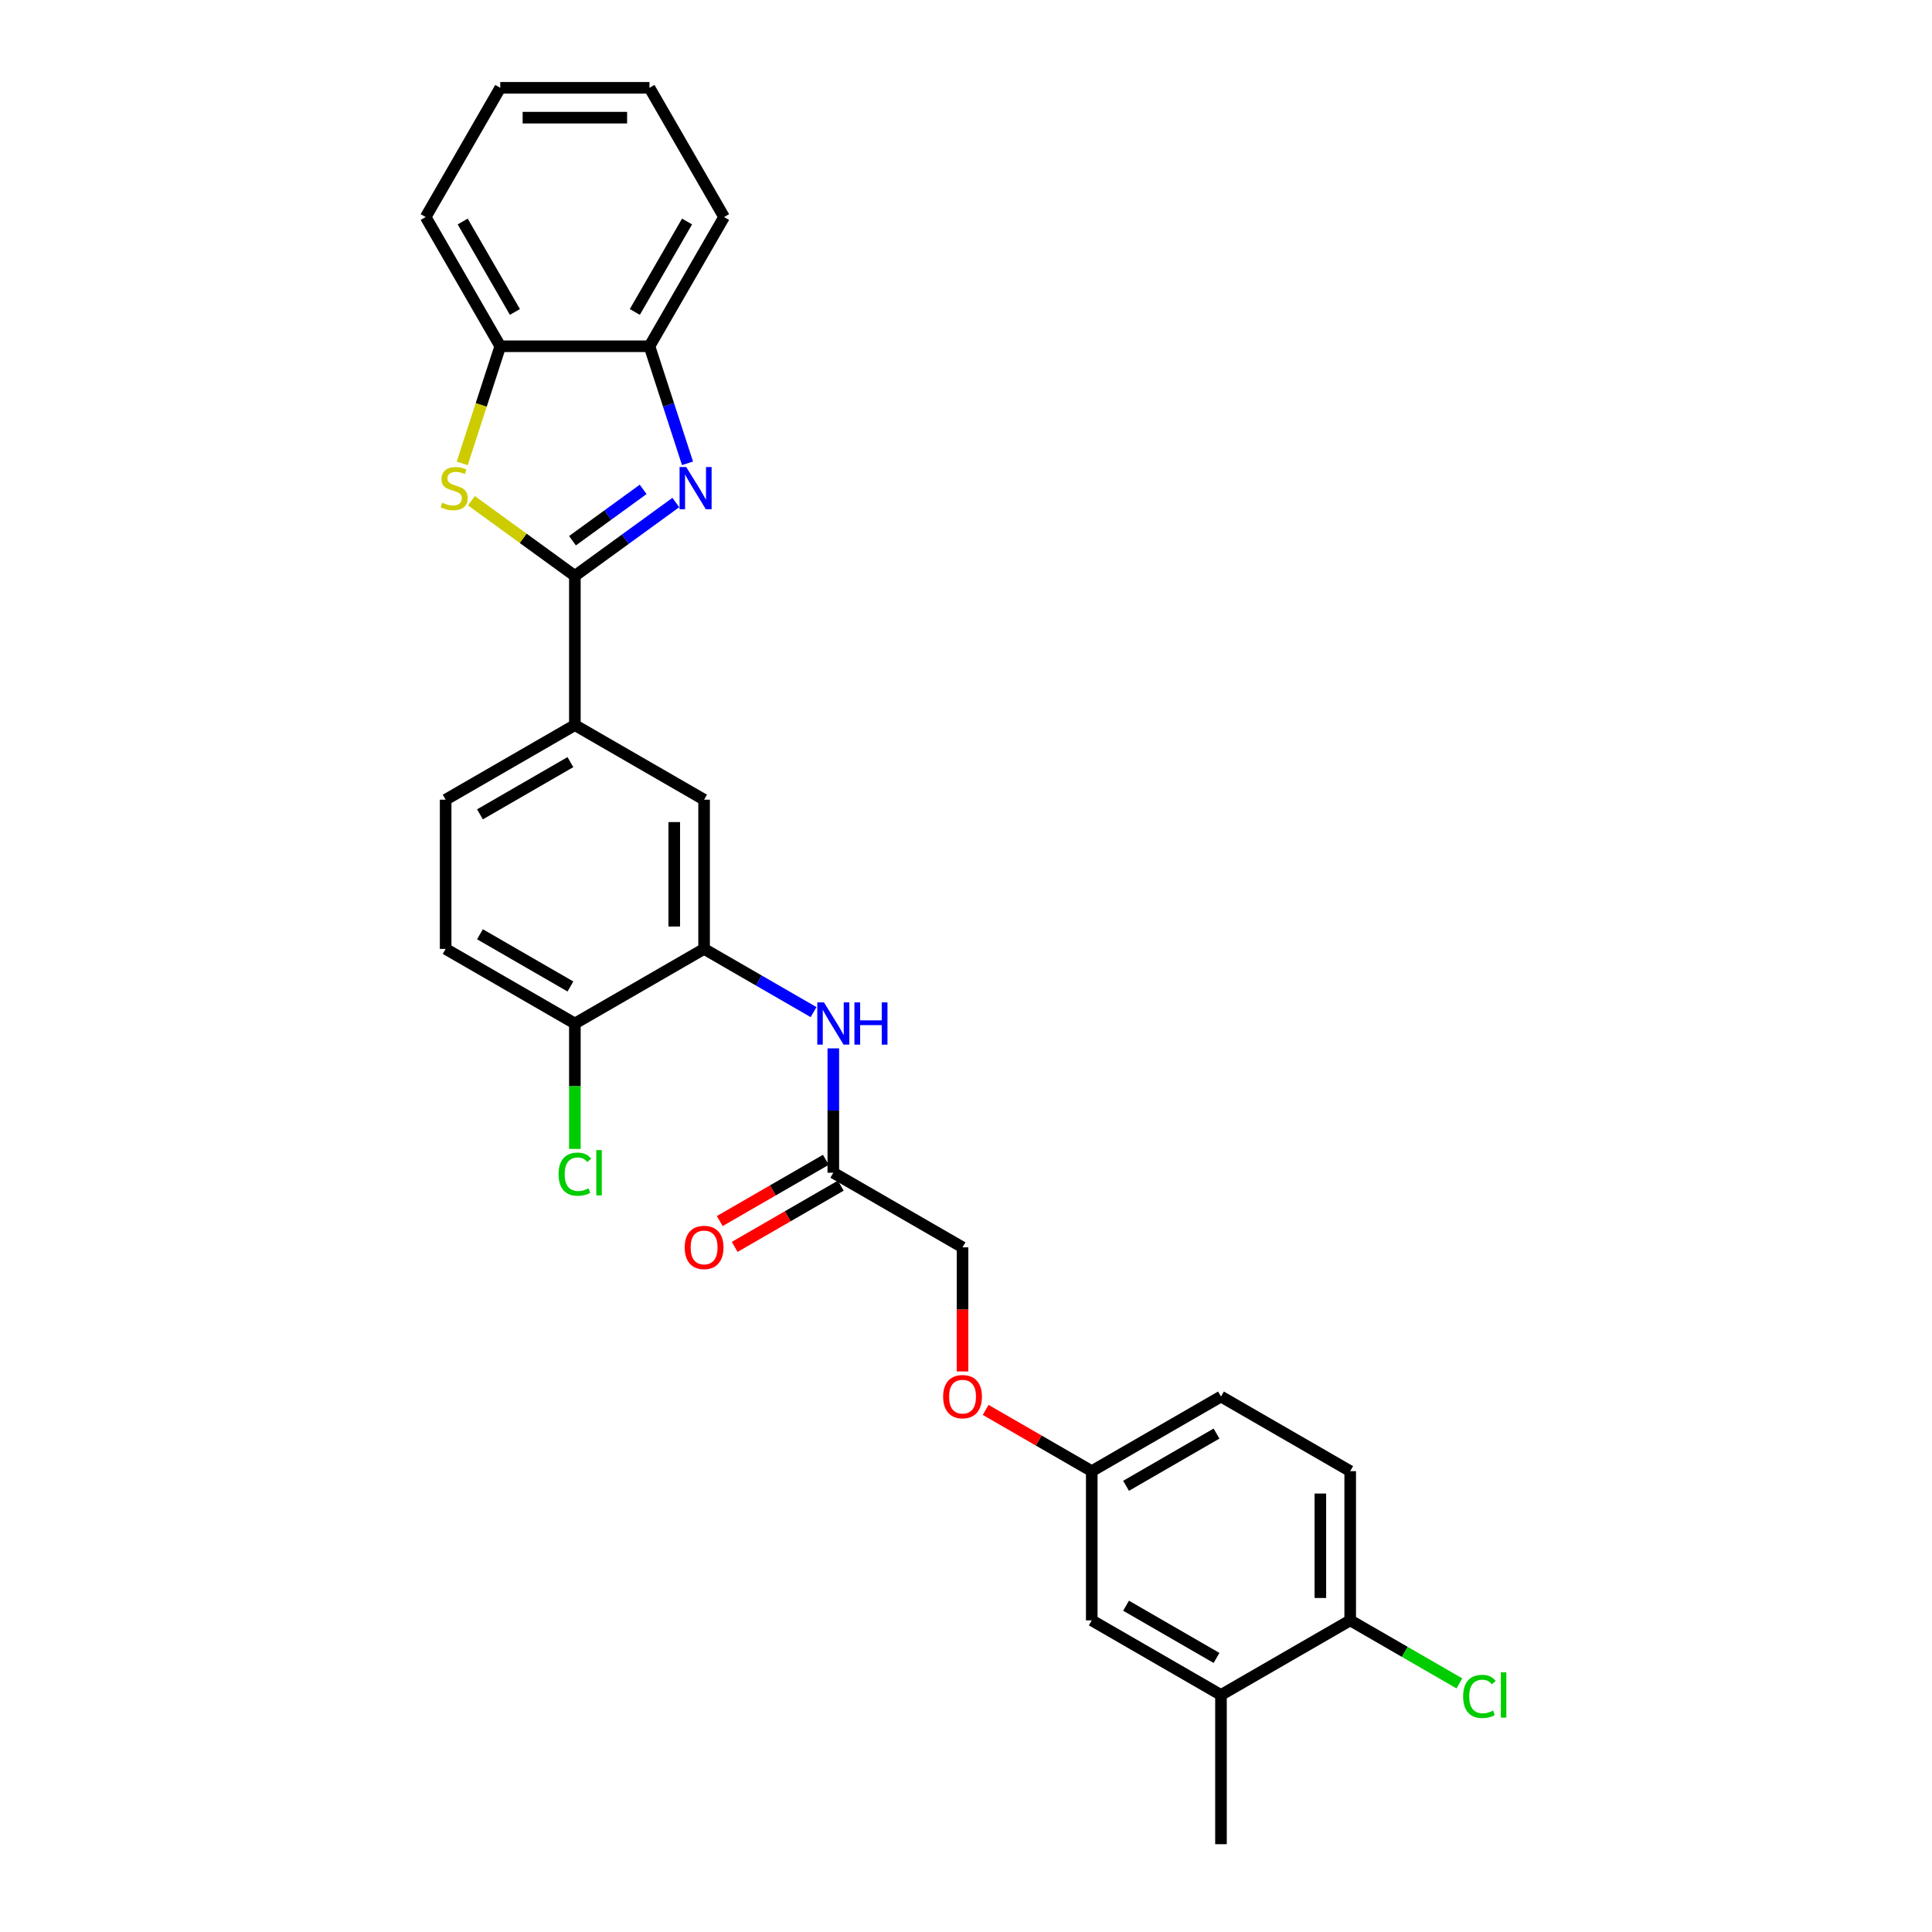 <?xml version='1.0' encoding='iso-8859-1'?>
<svg version='1.1' baseProfile='full'
              xmlns='http://www.w3.org/2000/svg'
                      xmlns:rdkit='http://www.rdkit.org/xml'
                      xmlns:xlink='http://www.w3.org/1999/xlink'
                  xml:space='preserve'
width='1000px' height='1000px' viewBox='0 0 1000 1000'>
<!-- END OF HEADER -->
<rect style='opacity:1.0;fill:#FFFFFF;stroke:none' width='1000' height='1000' x='0' y='0'> </rect>
<path class='bond-0' d='M 297.552,298.072 L 323.681,279.089' style='fill:none;fill-rule:evenodd;stroke:#000000;stroke-width:6px;stroke-linecap:butt;stroke-linejoin:miter;stroke-opacity:1' />
<path class='bond-0' d='M 323.681,279.089 L 349.809,260.106' style='fill:none;fill-rule:evenodd;stroke:#0000FF;stroke-width:6px;stroke-linecap:butt;stroke-linejoin:miter;stroke-opacity:1' />
<path class='bond-0' d='M 296.312,279.881 L 314.601,266.593' style='fill:none;fill-rule:evenodd;stroke:#000000;stroke-width:6px;stroke-linecap:butt;stroke-linejoin:miter;stroke-opacity:1' />
<path class='bond-0' d='M 314.601,266.593 L 332.891,253.304' style='fill:none;fill-rule:evenodd;stroke:#0000FF;stroke-width:6px;stroke-linecap:butt;stroke-linejoin:miter;stroke-opacity:1' />
<path class='bond-1' d='M 297.552,298.072 L 270.783,278.623' style='fill:none;fill-rule:evenodd;stroke:#000000;stroke-width:6px;stroke-linecap:butt;stroke-linejoin:miter;stroke-opacity:1' />
<path class='bond-1' d='M 270.783,278.623 L 244.014,259.174' style='fill:none;fill-rule:evenodd;stroke:#CCCC00;stroke-width:6px;stroke-linecap:butt;stroke-linejoin:miter;stroke-opacity:1' />
<path class='bond-3' d='M 297.552,298.072 L 297.552,375.305' style='fill:none;fill-rule:evenodd;stroke:#000000;stroke-width:6px;stroke-linecap:butt;stroke-linejoin:miter;stroke-opacity:1' />
<path class='bond-4' d='M 355.854,239.81 L 346.011,209.517' style='fill:none;fill-rule:evenodd;stroke:#0000FF;stroke-width:6px;stroke-linecap:butt;stroke-linejoin:miter;stroke-opacity:1' />
<path class='bond-4' d='M 346.011,209.517 L 336.168,179.224' style='fill:none;fill-rule:evenodd;stroke:#000000;stroke-width:6px;stroke-linecap:butt;stroke-linejoin:miter;stroke-opacity:1' />
<path class='bond-5' d='M 239.241,239.841 L 249.089,209.533' style='fill:none;fill-rule:evenodd;stroke:#CCCC00;stroke-width:6px;stroke-linecap:butt;stroke-linejoin:miter;stroke-opacity:1' />
<path class='bond-5' d='M 249.089,209.533 L 258.936,179.224' style='fill:none;fill-rule:evenodd;stroke:#000000;stroke-width:6px;stroke-linecap:butt;stroke-linejoin:miter;stroke-opacity:1' />
<path class='bond-2' d='M 364.437,491.153 L 364.437,413.921' style='fill:none;fill-rule:evenodd;stroke:#000000;stroke-width:6px;stroke-linecap:butt;stroke-linejoin:miter;stroke-opacity:1' />
<path class='bond-2' d='M 348.991,479.568 L 348.991,425.505' style='fill:none;fill-rule:evenodd;stroke:#000000;stroke-width:6px;stroke-linecap:butt;stroke-linejoin:miter;stroke-opacity:1' />
<path class='bond-6' d='M 364.437,491.153 L 392.767,507.509' style='fill:none;fill-rule:evenodd;stroke:#000000;stroke-width:6px;stroke-linecap:butt;stroke-linejoin:miter;stroke-opacity:1' />
<path class='bond-6' d='M 392.767,507.509 L 421.097,523.865' style='fill:none;fill-rule:evenodd;stroke:#0000FF;stroke-width:6px;stroke-linecap:butt;stroke-linejoin:miter;stroke-opacity:1' />
<path class='bond-29' d='M 364.437,491.153 L 297.552,529.769' style='fill:none;fill-rule:evenodd;stroke:#000000;stroke-width:6px;stroke-linecap:butt;stroke-linejoin:miter;stroke-opacity:1' />
<path class='bond-7' d='M 297.552,375.305 L 364.437,413.921' style='fill:none;fill-rule:evenodd;stroke:#000000;stroke-width:6px;stroke-linecap:butt;stroke-linejoin:miter;stroke-opacity:1' />
<path class='bond-13' d='M 297.552,375.305 L 230.667,413.921' style='fill:none;fill-rule:evenodd;stroke:#000000;stroke-width:6px;stroke-linecap:butt;stroke-linejoin:miter;stroke-opacity:1' />
<path class='bond-13' d='M 295.243,394.474 L 248.423,421.505' style='fill:none;fill-rule:evenodd;stroke:#000000;stroke-width:6px;stroke-linecap:butt;stroke-linejoin:miter;stroke-opacity:1' />
<path class='bond-23' d='M 336.168,179.224 L 374.784,112.34' style='fill:none;fill-rule:evenodd;stroke:#000000;stroke-width:6px;stroke-linecap:butt;stroke-linejoin:miter;stroke-opacity:1' />
<path class='bond-23' d='M 328.584,161.469 L 355.615,114.649' style='fill:none;fill-rule:evenodd;stroke:#000000;stroke-width:6px;stroke-linecap:butt;stroke-linejoin:miter;stroke-opacity:1' />
<path class='bond-28' d='M 336.168,179.224 L 258.936,179.224' style='fill:none;fill-rule:evenodd;stroke:#000000;stroke-width:6px;stroke-linecap:butt;stroke-linejoin:miter;stroke-opacity:1' />
<path class='bond-24' d='M 258.936,179.224 L 220.32,112.34' style='fill:none;fill-rule:evenodd;stroke:#000000;stroke-width:6px;stroke-linecap:butt;stroke-linejoin:miter;stroke-opacity:1' />
<path class='bond-24' d='M 266.521,161.469 L 239.49,114.649' style='fill:none;fill-rule:evenodd;stroke:#000000;stroke-width:6px;stroke-linecap:butt;stroke-linejoin:miter;stroke-opacity:1' />
<path class='bond-8' d='M 431.322,542.636 L 431.322,574.818' style='fill:none;fill-rule:evenodd;stroke:#0000FF;stroke-width:6px;stroke-linecap:butt;stroke-linejoin:miter;stroke-opacity:1' />
<path class='bond-8' d='M 431.322,574.818 L 431.322,607.001' style='fill:none;fill-rule:evenodd;stroke:#000000;stroke-width:6px;stroke-linecap:butt;stroke-linejoin:miter;stroke-opacity:1' />
<path class='bond-14' d='M 427.461,600.312 L 400.004,616.165' style='fill:none;fill-rule:evenodd;stroke:#000000;stroke-width:6px;stroke-linecap:butt;stroke-linejoin:miter;stroke-opacity:1' />
<path class='bond-14' d='M 400.004,616.165 L 372.547,632.017' style='fill:none;fill-rule:evenodd;stroke:#FF0000;stroke-width:6px;stroke-linecap:butt;stroke-linejoin:miter;stroke-opacity:1' />
<path class='bond-14' d='M 435.184,613.689 L 407.727,629.542' style='fill:none;fill-rule:evenodd;stroke:#000000;stroke-width:6px;stroke-linecap:butt;stroke-linejoin:miter;stroke-opacity:1' />
<path class='bond-14' d='M 407.727,629.542 L 380.27,645.394' style='fill:none;fill-rule:evenodd;stroke:#FF0000;stroke-width:6px;stroke-linecap:butt;stroke-linejoin:miter;stroke-opacity:1' />
<path class='bond-19' d='M 431.322,607.001 L 498.207,645.617' style='fill:none;fill-rule:evenodd;stroke:#000000;stroke-width:6px;stroke-linecap:butt;stroke-linejoin:miter;stroke-opacity:1' />
<path class='bond-9' d='M 631.977,877.313 L 565.092,838.697' style='fill:none;fill-rule:evenodd;stroke:#000000;stroke-width:6px;stroke-linecap:butt;stroke-linejoin:miter;stroke-opacity:1' />
<path class='bond-9' d='M 629.668,858.144 L 582.848,831.113' style='fill:none;fill-rule:evenodd;stroke:#000000;stroke-width:6px;stroke-linecap:butt;stroke-linejoin:miter;stroke-opacity:1' />
<path class='bond-25' d='M 631.977,877.313 L 631.977,954.545' style='fill:none;fill-rule:evenodd;stroke:#000000;stroke-width:6px;stroke-linecap:butt;stroke-linejoin:miter;stroke-opacity:1' />
<path class='bond-31' d='M 631.977,877.313 L 698.862,838.697' style='fill:none;fill-rule:evenodd;stroke:#000000;stroke-width:6px;stroke-linecap:butt;stroke-linejoin:miter;stroke-opacity:1' />
<path class='bond-10' d='M 297.552,529.769 L 230.667,491.153' style='fill:none;fill-rule:evenodd;stroke:#000000;stroke-width:6px;stroke-linecap:butt;stroke-linejoin:miter;stroke-opacity:1' />
<path class='bond-10' d='M 295.243,510.599 L 248.423,483.568' style='fill:none;fill-rule:evenodd;stroke:#000000;stroke-width:6px;stroke-linecap:butt;stroke-linejoin:miter;stroke-opacity:1' />
<path class='bond-20' d='M 297.552,529.769 L 297.552,562.222' style='fill:none;fill-rule:evenodd;stroke:#000000;stroke-width:6px;stroke-linecap:butt;stroke-linejoin:miter;stroke-opacity:1' />
<path class='bond-20' d='M 297.552,562.222 L 297.552,594.675' style='fill:none;fill-rule:evenodd;stroke:#00CC00;stroke-width:6px;stroke-linecap:butt;stroke-linejoin:miter;stroke-opacity:1' />
<path class='bond-11' d='M 698.862,838.697 L 698.862,761.465' style='fill:none;fill-rule:evenodd;stroke:#000000;stroke-width:6px;stroke-linecap:butt;stroke-linejoin:miter;stroke-opacity:1' />
<path class='bond-11' d='M 683.416,827.112 L 683.416,773.05' style='fill:none;fill-rule:evenodd;stroke:#000000;stroke-width:6px;stroke-linecap:butt;stroke-linejoin:miter;stroke-opacity:1' />
<path class='bond-21' d='M 698.862,838.697 L 727.122,855.013' style='fill:none;fill-rule:evenodd;stroke:#000000;stroke-width:6px;stroke-linecap:butt;stroke-linejoin:miter;stroke-opacity:1' />
<path class='bond-21' d='M 727.122,855.013 L 755.383,871.329' style='fill:none;fill-rule:evenodd;stroke:#00CC00;stroke-width:6px;stroke-linecap:butt;stroke-linejoin:miter;stroke-opacity:1' />
<path class='bond-12' d='M 565.092,838.697 L 565.092,761.465' style='fill:none;fill-rule:evenodd;stroke:#000000;stroke-width:6px;stroke-linecap:butt;stroke-linejoin:miter;stroke-opacity:1' />
<path class='bond-15' d='M 230.667,413.921 L 230.667,491.153' style='fill:none;fill-rule:evenodd;stroke:#000000;stroke-width:6px;stroke-linecap:butt;stroke-linejoin:miter;stroke-opacity:1' />
<path class='bond-16' d='M 698.862,761.465 L 631.977,722.849' style='fill:none;fill-rule:evenodd;stroke:#000000;stroke-width:6px;stroke-linecap:butt;stroke-linejoin:miter;stroke-opacity:1' />
<path class='bond-17' d='M 565.092,761.465 L 537.635,745.613' style='fill:none;fill-rule:evenodd;stroke:#000000;stroke-width:6px;stroke-linecap:butt;stroke-linejoin:miter;stroke-opacity:1' />
<path class='bond-17' d='M 537.635,745.613 L 510.178,729.761' style='fill:none;fill-rule:evenodd;stroke:#FF0000;stroke-width:6px;stroke-linecap:butt;stroke-linejoin:miter;stroke-opacity:1' />
<path class='bond-22' d='M 565.092,761.465 L 631.977,722.849' style='fill:none;fill-rule:evenodd;stroke:#000000;stroke-width:6px;stroke-linecap:butt;stroke-linejoin:miter;stroke-opacity:1' />
<path class='bond-22' d='M 582.848,769.05 L 629.668,742.019' style='fill:none;fill-rule:evenodd;stroke:#000000;stroke-width:6px;stroke-linecap:butt;stroke-linejoin:miter;stroke-opacity:1' />
<path class='bond-18' d='M 498.207,709.859 L 498.207,677.738' style='fill:none;fill-rule:evenodd;stroke:#FF0000;stroke-width:6px;stroke-linecap:butt;stroke-linejoin:miter;stroke-opacity:1' />
<path class='bond-18' d='M 498.207,677.738 L 498.207,645.617' style='fill:none;fill-rule:evenodd;stroke:#000000;stroke-width:6px;stroke-linecap:butt;stroke-linejoin:miter;stroke-opacity:1' />
<path class='bond-26' d='M 374.784,112.34 L 336.168,45.455' style='fill:none;fill-rule:evenodd;stroke:#000000;stroke-width:6px;stroke-linecap:butt;stroke-linejoin:miter;stroke-opacity:1' />
<path class='bond-27' d='M 220.32,112.34 L 258.936,45.455' style='fill:none;fill-rule:evenodd;stroke:#000000;stroke-width:6px;stroke-linecap:butt;stroke-linejoin:miter;stroke-opacity:1' />
<path class='bond-30' d='M 336.168,45.455 L 258.936,45.455' style='fill:none;fill-rule:evenodd;stroke:#000000;stroke-width:6px;stroke-linecap:butt;stroke-linejoin:miter;stroke-opacity:1' />
<path class='bond-30' d='M 324.584,60.901 L 270.521,60.901' style='fill:none;fill-rule:evenodd;stroke:#000000;stroke-width:6px;stroke-linecap:butt;stroke-linejoin:miter;stroke-opacity:1' />
<path  class='atom-1' d='M 355.2 241.741
L 362.367 253.325
Q 363.077 254.468, 364.22 256.538
Q 365.363 258.608, 365.425 258.732
L 365.425 241.741
L 368.329 241.741
L 368.329 263.613
L 365.333 263.613
L 357.64 250.947
Q 356.744 249.464, 355.787 247.765
Q 354.86 246.066, 354.582 245.54
L 354.582 263.613
L 351.74 263.613
L 351.74 241.741
L 355.2 241.741
' fill='#0000FF'/>
<path  class='atom-2' d='M 228.892 260.184
Q 229.139 260.276, 230.158 260.709
Q 231.178 261.141, 232.29 261.419
Q 233.433 261.666, 234.545 261.666
Q 236.615 261.666, 237.82 260.678
Q 239.025 259.658, 239.025 257.897
Q 239.025 256.693, 238.407 255.951
Q 237.82 255.21, 236.893 254.808
Q 235.966 254.407, 234.421 253.943
Q 232.475 253.356, 231.301 252.8
Q 230.158 252.244, 229.324 251.07
Q 228.521 249.896, 228.521 247.919
Q 228.521 245.17, 230.375 243.471
Q 232.259 241.771, 235.966 241.771
Q 238.499 241.771, 241.372 242.976
L 240.662 245.355
Q 238.036 244.274, 236.059 244.274
Q 233.927 244.274, 232.753 245.17
Q 231.579 246.035, 231.61 247.548
Q 231.61 248.722, 232.197 249.433
Q 232.815 250.143, 233.68 250.545
Q 234.576 250.947, 236.059 251.41
Q 238.036 252.028, 239.21 252.646
Q 240.384 253.264, 241.218 254.53
Q 242.083 255.766, 242.083 257.897
Q 242.083 260.925, 240.044 262.562
Q 238.036 264.169, 234.669 264.169
Q 232.722 264.169, 231.24 263.736
Q 229.788 263.335, 228.058 262.624
L 228.892 260.184
' fill='#CCCC00'/>
<path  class='atom-7' d='M 426.488 518.833
L 433.655 530.418
Q 434.365 531.561, 435.508 533.63
Q 436.651 535.7, 436.713 535.824
L 436.713 518.833
L 439.617 518.833
L 439.617 540.705
L 436.62 540.705
L 428.928 528.039
Q 428.032 526.556, 427.074 524.857
Q 426.148 523.158, 425.87 522.633
L 425.87 540.705
L 423.028 540.705
L 423.028 518.833
L 426.488 518.833
' fill='#0000FF'/>
<path  class='atom-7' d='M 442.243 518.833
L 445.209 518.833
L 445.209 528.132
L 456.392 528.132
L 456.392 518.833
L 459.358 518.833
L 459.358 540.705
L 456.392 540.705
L 456.392 530.603
L 445.209 530.603
L 445.209 540.705
L 442.243 540.705
L 442.243 518.833
' fill='#0000FF'/>
<path  class='atom-15' d='M 354.397 645.679
Q 354.397 640.427, 356.992 637.492
Q 359.587 634.557, 364.437 634.557
Q 369.287 634.557, 371.882 637.492
Q 374.477 640.427, 374.477 645.679
Q 374.477 650.992, 371.852 654.02
Q 369.226 657.016, 364.437 657.016
Q 359.618 657.016, 356.992 654.02
Q 354.397 651.023, 354.397 645.679
M 364.437 654.545
Q 367.774 654.545, 369.566 652.321
Q 371.388 650.066, 371.388 645.679
Q 371.388 641.385, 369.566 639.222
Q 367.774 637.029, 364.437 637.029
Q 361.101 637.029, 359.278 639.191
Q 357.486 641.354, 357.486 645.679
Q 357.486 650.096, 359.278 652.321
Q 361.101 654.545, 364.437 654.545
' fill='#FF0000'/>
<path  class='atom-19' d='M 488.167 722.911
Q 488.167 717.659, 490.762 714.724
Q 493.357 711.789, 498.207 711.789
Q 503.057 711.789, 505.652 714.724
Q 508.247 717.659, 508.247 722.911
Q 508.247 728.224, 505.622 731.252
Q 502.996 734.249, 498.207 734.249
Q 493.388 734.249, 490.762 731.252
Q 488.167 728.255, 488.167 722.911
M 498.207 731.777
Q 501.544 731.777, 503.335 729.553
Q 505.158 727.298, 505.158 722.911
Q 505.158 718.617, 503.335 716.454
Q 501.544 714.261, 498.207 714.261
Q 494.871 714.261, 493.048 716.423
Q 491.256 718.586, 491.256 722.911
Q 491.256 727.329, 493.048 729.553
Q 494.871 731.777, 498.207 731.777
' fill='#FF0000'/>
<path  class='atom-21' d='M 289.119 607.758
Q 289.119 602.321, 291.652 599.479
Q 294.216 596.606, 299.066 596.606
Q 303.576 596.606, 305.986 599.787
L 303.947 601.456
Q 302.186 599.139, 299.066 599.139
Q 295.761 599.139, 294 601.363
Q 292.27 603.556, 292.27 607.758
Q 292.27 612.083, 294.061 614.307
Q 295.884 616.531, 299.406 616.531
Q 301.816 616.531, 304.627 615.079
L 305.492 617.396
Q 304.349 618.138, 302.619 618.57
Q 300.889 619.003, 298.973 619.003
Q 294.216 619.003, 291.652 616.099
Q 289.119 613.195, 289.119 607.758
' fill='#00CC00'/>
<path  class='atom-21' d='M 308.643 595.277
L 311.485 595.277
L 311.485 618.725
L 308.643 618.725
L 308.643 595.277
' fill='#00CC00'/>
<path  class='atom-22' d='M 757.313 878.07
Q 757.313 872.633, 759.847 869.791
Q 762.411 866.918, 767.261 866.918
Q 771.771 866.918, 774.181 870.1
L 772.142 871.768
Q 770.381 869.451, 767.261 869.451
Q 763.955 869.451, 762.194 871.675
Q 760.464 873.869, 760.464 878.07
Q 760.464 882.395, 762.256 884.619
Q 764.079 886.844, 767.601 886.844
Q 770.01 886.844, 772.822 885.392
L 773.687 887.709
Q 772.544 888.45, 770.814 888.883
Q 769.084 889.315, 767.168 889.315
Q 762.411 889.315, 759.847 886.411
Q 757.313 883.507, 757.313 878.07
' fill='#00CC00'/>
<path  class='atom-22' d='M 776.838 865.59
L 779.68 865.59
L 779.68 889.037
L 776.838 889.037
L 776.838 865.59
' fill='#00CC00'/>
</svg>
